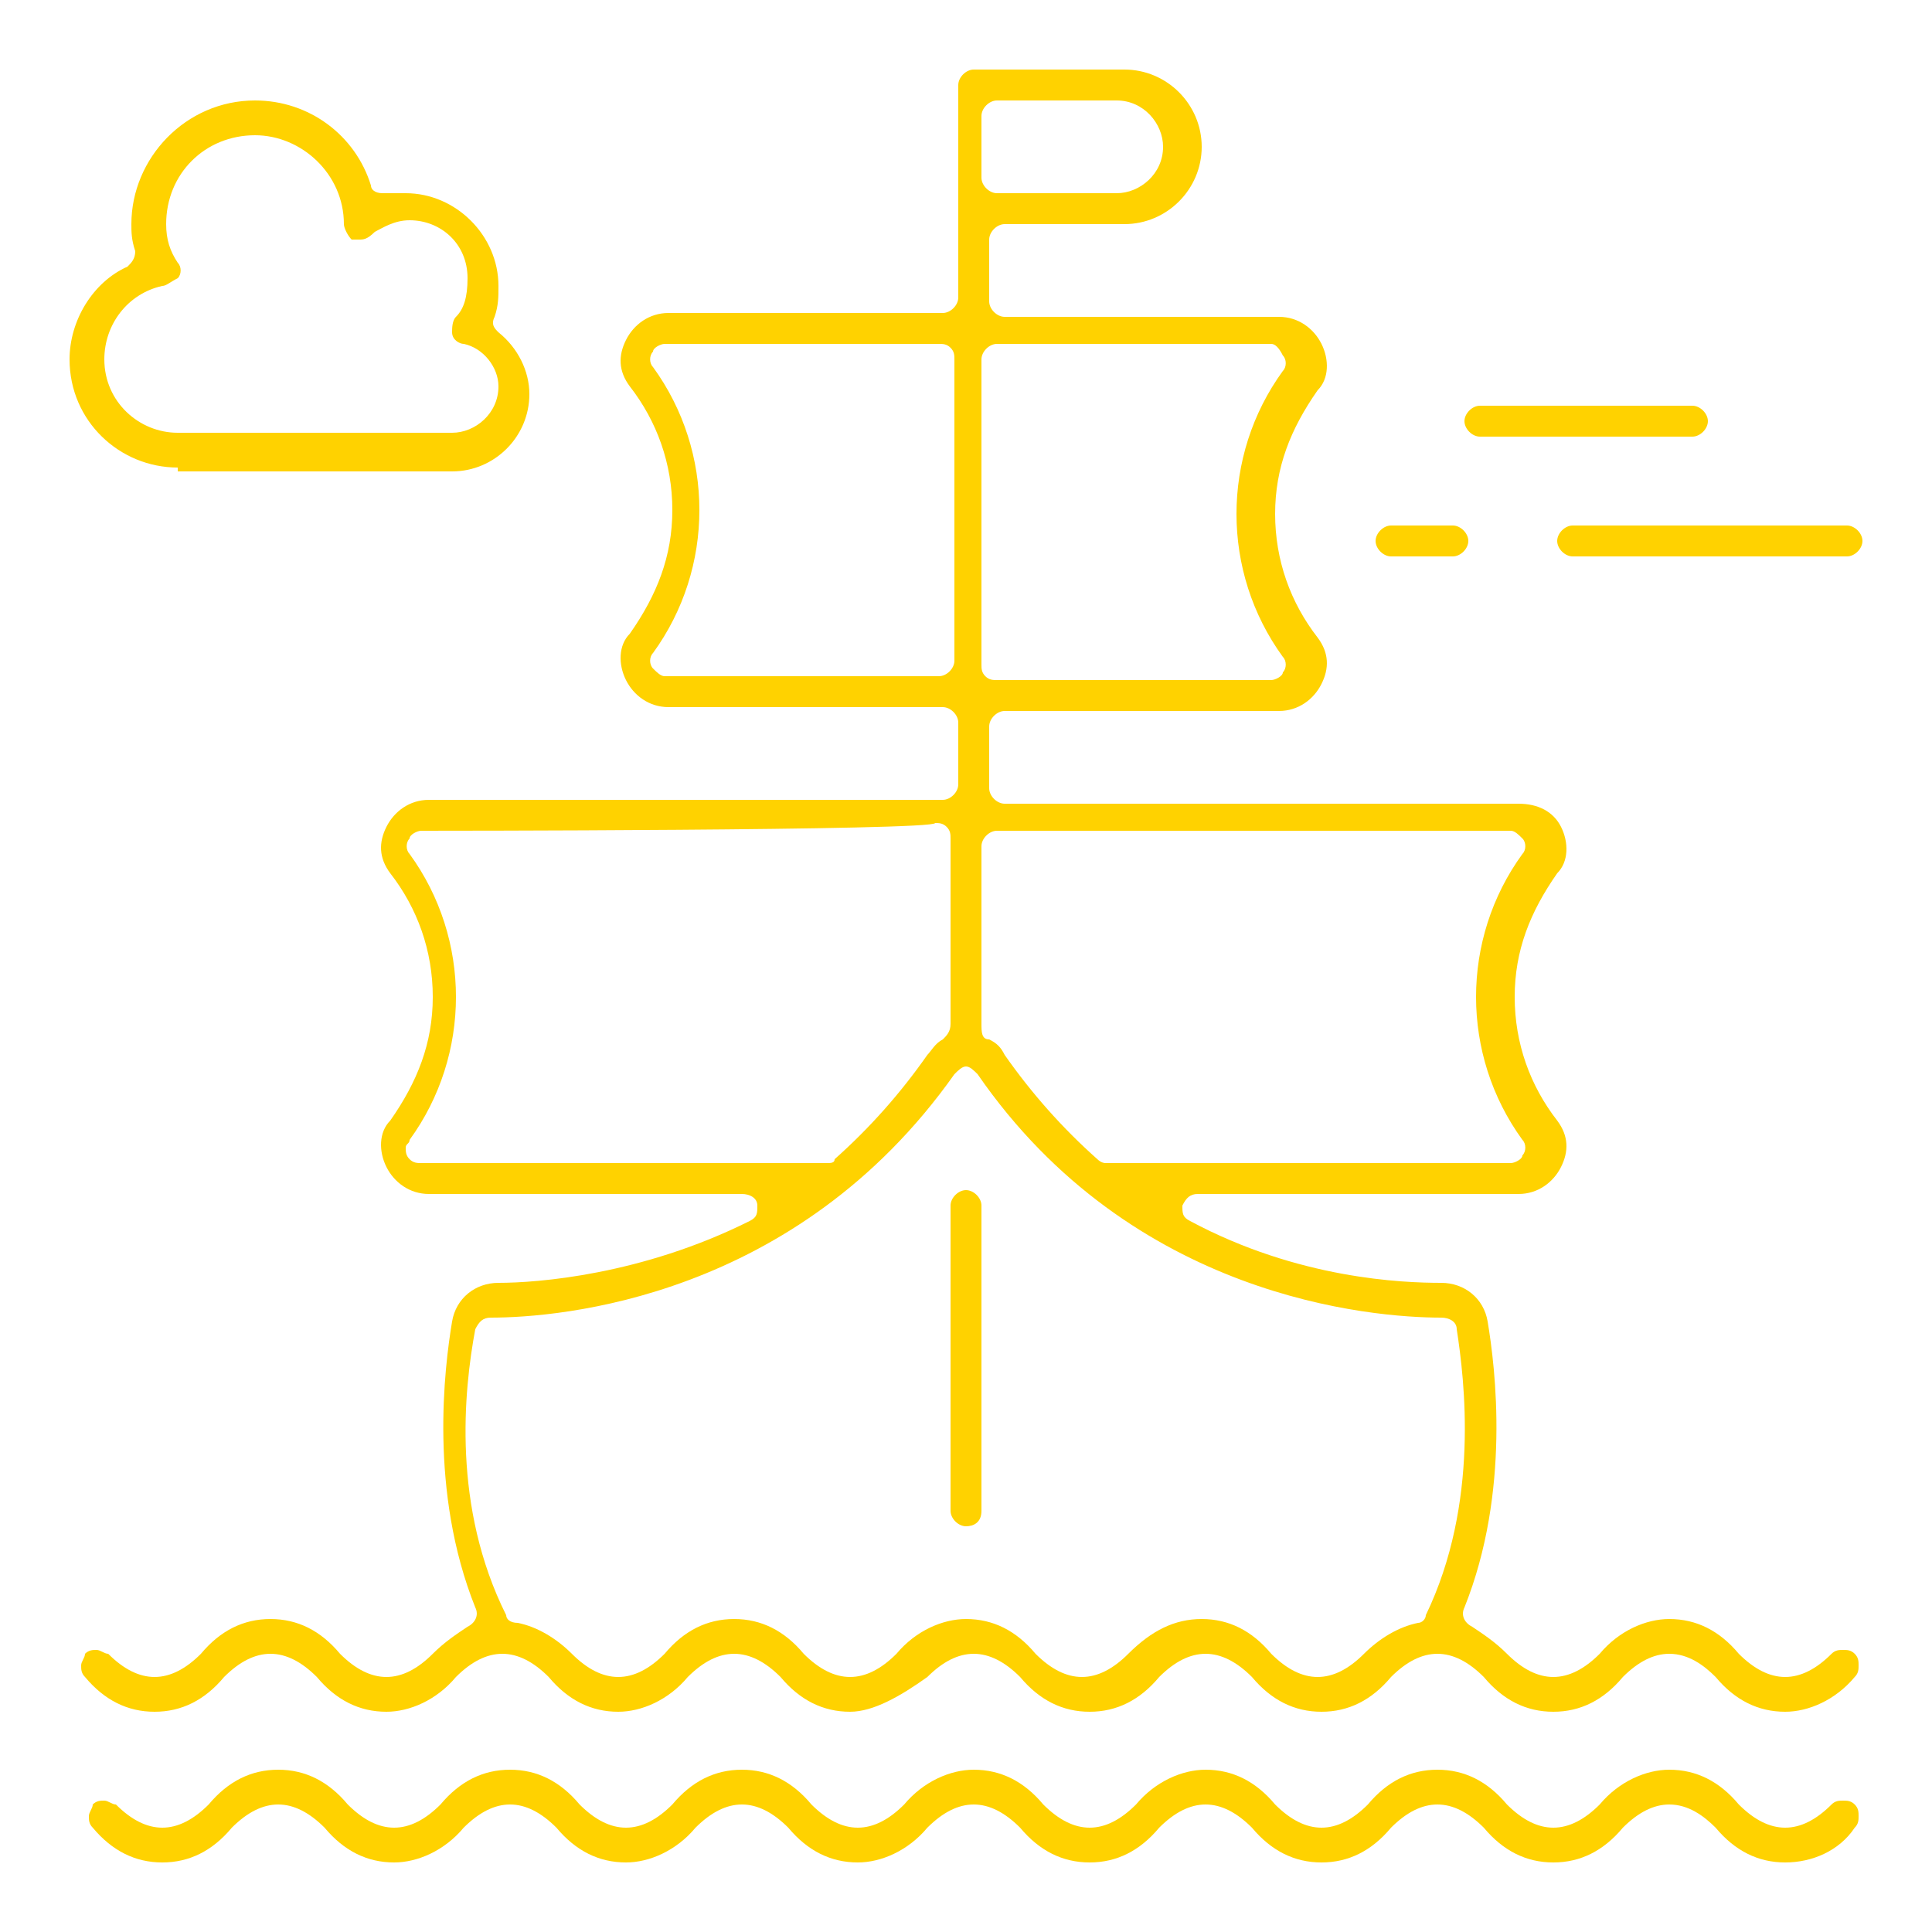 <?xml version="1.0" encoding="utf-8"?>
<!-- Generator: Adobe Illustrator 24.1.0, SVG Export Plug-In . SVG Version: 6.00 Build 0)  -->
<svg version="1.1" id="Layer_1" xmlns="http://www.w3.org/2000/svg" xmlns:xlink="http://www.w3.org/1999/xlink" x="0px" y="0px"
	 width="50px" height="50px" viewBox="0 0 50 50" style="enable-background:new 0 0 50 50;" xml:space="preserve">
<style type="text/css">
	.st0{display:none;}
	.st1{display:inline;}
	.st2{fill:#FFD200;}
</style>
<g class="st0">
	<g class="st1">
		<path class="st2" d="M9.8,44.3c-0.7,0-1.3-0.3-1.8-0.9c-0.4-0.4-0.8-0.6-1.2-0.6c-0.4,0-0.8,0.2-1.2,0.6c-0.5,0.6-1.1,0.9-1.8,0.9
			c0,0,0,0,0,0c-0.7,0-1.3-0.3-1.8-0.9c0,0,0,0,0,0c-0.1-0.2-0.1-0.4,0-0.6c0.1-0.1,0.2-0.1,0.3-0.1c0.1,0,0.2,0.1,0.3,0.1
			c0.4,0.4,0.8,0.6,1.2,0.6c0.4,0,0.8-0.2,1.2-0.6c0.5-0.6,1.2-0.9,1.8-0.9c0.7,0,1.3,0.3,1.8,0.9c0.4,0.4,0.8,0.6,1.2,0.6
			c0.4,0,0.8-0.2,1.2-0.6c0.5-0.6,1.2-0.9,1.8-0.9c0.7,0,1.3,0.3,1.8,0.9c0.1,0.2,0.1,0.4,0,0.6c-0.1,0.1-0.2,0.1-0.3,0.1
			c-0.1,0-0.2-0.1-0.3-0.1c-0.4-0.4-0.8-0.6-1.2-0.6c-0.4,0-0.8,0.2-1.2,0.6C11.1,43.9,10.5,44.3,9.8,44.3z"/>
		<path class="st2" d="M9.8,39.5c-0.7,0-1.3-0.3-1.8-0.9C7.6,38.2,7.2,38,6.8,38c-0.4,0-0.8,0.2-1.2,0.6c0,0,0,0,0,0
			c-0.5,0.6-1.1,0.9-1.8,0.9c-0.7,0-1.3-0.3-1.8-0.9c-0.1-0.2-0.1-0.4,0-0.6C2,38,2.1,37.9,2.2,37.9c0.1,0,0.2,0.1,0.3,0.1
			c0.4,0.4,0.8,0.6,1.2,0.6c0.4,0,0.8-0.2,1.2-0.6c0.5-0.6,1.2-0.9,1.8-0.9c0.7,0,1.3,0.3,1.8,0.9c0.4,0.4,0.8,0.6,1.2,0.6
			c0.4,0,0.8-0.2,1.2-0.6c0.1-0.1,0.2-0.1,0.3-0.1c0.1,0,0.2,0,0.3,0.1c0.2,0.1,0.2,0.4,0,0.6C11.1,39.2,10.5,39.5,9.8,39.5z"/>
		<path class="st2" d="M46.2,44.3c-0.7,0-1.3-0.3-1.8-0.9c-0.3-0.3-0.7-0.6-1.2-0.6c-0.4,0-0.8,0.2-1.2,0.6
			c-0.5,0.6-1.1,0.9-1.8,0.9c-0.7,0-1.3-0.3-1.8-0.9c-0.3-0.3-0.7-0.6-1.2-0.6c-0.4,0-0.8,0.2-1.2,0.6c-0.1,0.1-0.2,0.1-0.3,0.1
			c-0.1,0-0.2,0-0.3-0.1c-0.2-0.1-0.2-0.4,0-0.6c0.5-0.6,1.2-0.9,1.8-0.9c0.7,0,1.3,0.3,1.8,0.9c0.4,0.4,0.8,0.6,1.2,0.6
			c0.4,0,0.8-0.2,1.2-0.6c0.5-0.6,1.2-0.9,1.8-0.9c0.7,0,1.3,0.3,1.8,0.9c0.4,0.4,0.8,0.6,1.2,0.6c0.4,0,0.8-0.2,1.2-0.6
			c0.1-0.1,0.2-0.1,0.3-0.1c0.1,0,0.2,0,0.3,0.1c0.2,0.1,0.2,0.4,0,0.6C47.6,43.9,46.9,44.3,46.2,44.3z"/>
		<path class="st2" d="M46.2,39.5c-0.7,0-1.3-0.3-1.8-0.9c-0.3-0.3-0.7-0.6-1.2-0.6c-0.4,0-0.8,0.2-1.2,0.6c0,0,0,0,0,0
			c-0.5,0.6-1.1,0.9-1.8,0.9c0,0,0,0,0,0c-0.7,0-1.3-0.3-1.8-0.9c-0.1-0.2-0.1-0.4,0-0.6c0.1-0.1,0.2-0.1,0.3-0.1
			c0.1,0,0.2,0.1,0.3,0.1c0.4,0.4,0.8,0.6,1.2,0.6c0.4,0,0.8-0.2,1.2-0.6c0.5-0.6,1.2-0.9,1.8-0.9c0.7,0,1.3,0.3,1.8,0.9
			c0.4,0.4,0.8,0.6,1.2,0.6c0.4,0,0.8-0.2,1.2-0.6c0.1-0.1,0.2-0.1,0.3-0.1c0.1,0,0.2,0,0.3,0.1c0.2,0.1,0.2,0.4,0,0.6
			C47.6,39.2,46.9,39.5,46.2,39.5z"/>
		<path class="st2" d="M12.9,8.1c-0.7,0-1.3-0.3-1.8-0.9c-0.4-0.4-0.8-0.6-1.2-0.6C9.4,6.6,9,6.8,8.6,7.2C8.1,7.8,7.5,8.1,6.8,8.1
			C6.1,8.1,5.5,7.8,5,7.2C4.6,6.8,4.2,6.6,3.8,6.6c-0.4,0-0.8,0.2-1.2,0.6c0,0,0,0,0,0C2.5,7.3,2.4,7.4,2.2,7.4C2.1,7.4,2,7.3,2,7.3
			c-0.2-0.1-0.2-0.4,0-0.6c0.5-0.6,1.1-0.9,1.8-0.9c0.7,0,1.3,0.3,1.8,0.9C5.8,7,6.2,7.3,6.8,7.3c0.4,0,0.8-0.2,1.2-0.6
			c0.5-0.6,1.1-0.9,1.8-0.9c0.7,0,1.3,0.3,1.8,0.9c0.3,0.3,0.7,0.6,1.2,0.6c0.4,0,0.8-0.2,1.2-0.6c0.1-0.1,0.2-0.1,0.3-0.1
			c0.1,0,0.2,0,0.3,0.1c0.2,0.1,0.2,0.4,0,0.6C14.2,7.8,13.5,8.1,12.9,8.1z"/>
		<path class="st2" d="M6.8,12.9c-0.7,0-1.3-0.3-1.8-0.9c-0.4-0.4-0.8-0.6-1.2-0.6c-0.4,0-0.8,0.2-1.2,0.6c-0.1,0.1-0.2,0.1-0.3,0.1
			C2.1,12.1,2,12,2,12c0,0,0,0,0,0c-0.2-0.2-0.2-0.4,0-0.6c0.5-0.6,1.1-0.9,1.8-0.9c0.7,0,1.3,0.3,1.8,0.9C5.8,11.7,6.2,12,6.8,12
			c0.4,0,0.8-0.2,1.2-0.6c0.5-0.6,1.1-0.9,1.8-0.9c0.7,0,1.3,0.3,1.8,0.9c0.1,0.2,0.1,0.4,0,0.6c-0.1,0.1-0.2,0.1-0.3,0.1
			c-0.1,0-0.2-0.1-0.3-0.1c-0.4-0.4-0.8-0.6-1.2-0.6c-0.4,0-0.8,0.2-1.2,0.6C8.1,12.5,7.5,12.9,6.8,12.9z"/>
		<path class="st2" d="M43.2,8.1c-0.7,0-1.3-0.3-1.8-0.9c-0.4-0.4-0.8-0.6-1.2-0.6c-0.4,0-0.8,0.2-1.2,0.6c-0.5,0.6-1.2,0.9-1.8,0.9
			c-0.7,0-1.3-0.3-1.8-0.9c-0.1-0.2-0.1-0.4,0-0.6c0.1-0.1,0.2-0.1,0.3-0.1c0.1,0,0.2,0.1,0.3,0.1c0.4,0.4,0.8,0.6,1.2,0.6
			c0.4,0,0.8-0.2,1.2-0.6c0.5-0.6,1.1-0.9,1.8-0.9c0.7,0,1.3,0.3,1.8,0.9c0.4,0.4,0.8,0.6,1.2,0.6c0.4,0,0.8-0.2,1.2-0.6
			c0.5-0.6,1.1-0.9,1.8-0.9c0.7,0,1.3,0.3,1.8,0.9c0,0,0,0,0,0c0.1,0.2,0.1,0.4,0,0.6c-0.1,0.1-0.2,0.1-0.3,0.1l0,0
			c-0.1,0-0.2-0.1-0.3-0.1c-0.4-0.4-0.8-0.6-1.2-0.6c-0.4,0-0.8,0.2-1.2,0.6C44.5,7.8,43.9,8.1,43.2,8.1z"/>
		<path class="st2" d="M43.2,12.9c-0.7,0-1.3-0.3-1.8-0.9c-0.4-0.4-0.8-0.6-1.2-0.6c-0.4,0-0.8,0.2-1.2,0.6
			c-0.1,0.1-0.2,0.1-0.3,0.1c-0.1,0-0.2,0-0.3-0.1c-0.2-0.1-0.2-0.4,0-0.6c0.5-0.6,1.1-0.9,1.8-0.9c0.7,0,1.3,0.3,1.8,0.9
			c0.4,0.4,0.8,0.6,1.2,0.6c0.4,0,0.8-0.2,1.2-0.6c0,0,0,0,0,0c0.5-0.6,1.1-0.9,1.8-0.9c0.7,0,1.3,0.3,1.8,0.9
			c0.1,0.2,0.1,0.4,0,0.6c-0.1,0.1-0.2,0.1-0.3,0.1c-0.1,0-0.2-0.1-0.3-0.1c-0.4-0.4-0.8-0.6-1.2-0.6c-0.4,0-0.8,0.2-1.2,0.6
			C44.5,12.5,43.9,12.9,43.2,12.9z"/>
		<path class="st2" d="M25,8.1c-0.2,0-0.4-0.2-0.4-0.4V6.2c0-0.2,0.2-0.4,0.4-0.4c0.2,0,0.4,0.2,0.4,0.4v1.6C25.4,8,25.2,8.1,25,8.1
			z"/>
		<path class="st2" d="M25,16c-0.2,0-0.4-0.2-0.4-0.4v-4.7c0-0.2,0.2-0.4,0.4-0.4c0.2,0,0.4,0.2,0.4,0.4v4.7
			C25.4,15.8,25.2,16,25,16z"/>
		<path class="st2" d="M25,48.2c-2.2,0-4.7-2-6.8-5.5c-2.1-3.5-3.7-8.3-4.3-13.1c0-0.2-0.2-0.3-0.4-0.3h-2.4c-0.1,0-0.1,0-0.2,0.1
			l-1.8,1.2c-0.3,0.2-0.7,0.3-1.1,0.3H3.8c-1.1,0-2-0.9-2-2v-3.1c0-1.1,0.9-2,2-2H8c0.4,0,0.8,0.1,1.1,0.3l1.8,1.2
			c0.1,0,0.1,0.1,0.2,0.1h2.1c0.2,0,0.4-0.2,0.4-0.4c0-6,1.4-11.9,3.8-16.5c2.2-4.2,5.1-6.7,7.6-6.7c2.5,0,5.3,2.5,7.6,6.7
			C35,13.1,36.4,19,36.4,25c0,0.2,0.2,0.4,0.4,0.4h2.1c0.1,0,0.1,0,0.2-0.1l1.8-1.2c0.3-0.2,0.7-0.3,1.1-0.3h4.2c1.1,0,2,0.9,2,2
			v3.1c0,1.1-0.9,2-2,2H42c-0.4,0-0.8-0.1-1.1-0.3l-1.8-1.2c-0.1,0-0.1-0.1-0.2-0.1h-2.4c-0.2,0-0.3,0.1-0.4,0.3
			c-0.6,4.8-2.2,9.5-4.3,13.1C29.7,46.2,27.2,48.2,25,48.2z M15.1,29.3c-0.1,0-0.2,0-0.3,0.1c-0.1,0.1-0.1,0.2-0.1,0.3
			c0.6,4.6,2.1,9,4.1,12.5c2,3.3,4.2,5.1,6.2,5.1c2,0,4.2-1.9,6.2-5.1c2.1-3.4,3.5-7.8,4.1-12.5c0-0.1,0-0.2-0.1-0.3
			c-0.1-0.1-0.2-0.1-0.3-0.1h-2.2c-0.2,0-0.3,0.1-0.4,0.3c-0.6,4.4-3.7,7.5-7.4,7.5c-3.7,0-6.8-3.2-7.4-7.5c0-0.2-0.2-0.3-0.4-0.3
			H15.1z M18.9,29.3c-0.1,0-0.2,0-0.3,0.1c-0.1,0.1-0.1,0.2-0.1,0.3c0.6,3.8,3.4,6.6,6.5,6.6c3.1,0,5.9-2.8,6.5-6.6
			c0-0.1,0-0.2-0.1-0.3c-0.1-0.1-0.2-0.1-0.3-0.1H18.9z M42,24.6c-0.2,0-0.4,0.1-0.6,0.2l-1.6,1.1c-0.1,0.1-0.2,0.2-0.2,0.3v2.3
			c0,0.1,0.1,0.2,0.2,0.3l1.6,1.1c0.2,0.1,0.4,0.2,0.6,0.2h4.2c0.6,0,1.2-0.5,1.2-1.2v-3.1c0-0.6-0.5-1.2-1.2-1.2H42z M3.8,24.6
			c-0.6,0-1.2,0.5-1.2,1.2v3.1c0,0.6,0.5,1.2,1.2,1.2H8c0.2,0,0.4-0.1,0.6-0.2c0,0,0,0,0,0l1.6-1.1c0.1-0.1,0.2-0.2,0.2-0.3v-2.3
			c0-0.1-0.1-0.2-0.2-0.3l-1.6-1.1c-0.2-0.1-0.4-0.2-0.6-0.2H3.8z M11.7,26.2c-0.2,0-0.4,0.2-0.4,0.4v1.6c0,0.2,0.2,0.4,0.4,0.4
			h26.7c0.2,0,0.4-0.2,0.4-0.4v-1.6c0-0.2-0.2-0.4-0.4-0.4H11.7z M25,19.1c3.2,0,6,2.4,7,6c0,0.2,0.2,0.3,0.4,0.3h2.8
			c0.2,0,0.4-0.2,0.4-0.4c0-5.7-1.3-11.4-3.6-15.9c-2.1-4-4.7-6.5-6.9-6.5s-4.8,2.5-6.9,6.5c-2.3,4.5-3.6,10.1-3.6,15.9
			c0,0.2,0.2,0.4,0.4,0.4h2.8c0.2,0,0.3-0.1,0.4-0.3C19,21.5,21.8,19.1,25,19.1z M25,19.9c-2.6,0-5,1.9-6.1,5c0,0.1,0,0.2,0,0.3
			c0.1,0.1,0.2,0.2,0.3,0.2h11.5c0.1,0,0.2-0.1,0.3-0.2c0.1-0.1,0.1-0.2,0-0.3C30,21.9,27.6,19.9,25,19.9z"/>
	</g>
</g>
<g class="st0">
	<g class="st1">
		<path class="st2" d="M27,48.2c-2.8,0-5.1-2.3-5.1-5.1v-2.4c0-0.2-0.2-0.4-0.4-0.4h-3.1c-0.2,0-0.4,0.2-0.4,0.4v2.4
			c0,2.8-2.3,5.1-5.1,5.1H8.1c-2.8,0-5.1-2.3-5.1-5.1V18.7c0,0,0,0,0,0c0-2.5,1.9-4.7,4.4-5c0.2,0,0.3-0.2,0.3-0.4v-1.6
			c0-0.2-0.2-0.4-0.4-0.4c-1.1,0-2-0.9-2-2V6.2c0-1.1,0.9-2,2-2h0.1c0.2,0,0.3-0.1,0.4-0.3c0.3-1.2,1.4-2.1,2.7-2.1s2.4,0.9,2.7,2.1
			c0,0.2,0.2,0.3,0.4,0.3h0.1c0.8,0,1.6,0.5,1.9,1.3c0.1,0.1,0.2,0.2,0.3,0.2H24c0.2,0,0.3-0.1,0.3-0.2c0.3-0.8,1-1.3,1.9-1.3h0.1
			c0.2,0,0.3-0.1,0.4-0.3c0.3-1.2,1.4-2.1,2.7-2.1c1.3,0,2.4,0.9,2.7,2.1c0,0.2,0.2,0.3,0.4,0.3h0.1c0.8,0,1.6,0.5,1.9,1.3
			c0.1,0.1,0.2,0.2,0.3,0.2H38c2.8,0,5.1,2.3,5.1,5.1v15.4c0,0.2,0.1,0.3,0.2,0.3c2.2,0.9,3.7,3,3.7,5.5c0,3.3-2.7,5.9-5.9,5.9
			c-1.3,0-2.6-0.5-3.7-1.3c-0.1-0.1-0.1-0.1-0.2-0.1c-0.1,0-0.1,0-0.2,0c-0.1,0.1-0.2,0.2-0.2,0.3v6.1c0,2.8-2.3,5.1-5.1,5.1H27z
			 M27,14.4c-2.4,0-4.3,1.9-4.3,4.3v24.3c0,2.4,1.9,4.3,4.3,4.3h4.7c2.4,0,4.3-1.9,4.3-4.3v-8c0-0.1,0-0.1,0-0.2
			c-0.5-0.9-0.7-1.9-0.7-2.8c0-1,0.3-2,0.7-2.8c0-0.1,0-0.1,0-0.2V18.7c0-2.4-1.9-4.3-4.3-4.3H27z M8.1,14.4c-2.4,0-4.3,1.9-4.3,4.3
			v24.3c0,2.4,1.9,4.3,4.3,4.3h4.7c2.4,0,4.3-1.9,4.3-4.3V18.7c0-2.4-1.9-4.3-4.3-4.3H8.1z M18.3,37.2c-0.2,0-0.4,0.2-0.4,0.4v1.6
			c0,0.2,0.2,0.4,0.4,0.4h3.1c0.2,0,0.4-0.2,0.4-0.4v-1.6c0-0.2-0.2-0.4-0.4-0.4H18.3z M38.7,27.6c-0.1,0-0.1,0-0.2,0
			c-0.8,0.4-1.4,1-1.8,1.8c-0.5,0.8-0.7,1.7-0.7,2.6c0,0.9,0.3,1.8,0.7,2.6c0.9,1.5,2.6,2.5,4.4,2.5c2.8,0,5.1-2.3,5.1-5.1
			c0-1.8-0.9-3.5-2.5-4.4c-0.1,0-0.1,0-0.2,0c-0.1,0-0.1,0-0.2,0c-0.1,0.1-0.2,0.2-0.2,0.3v2c0,0.1,0,0.2,0.1,0.2
			c0.5,0.5,0.7,1.1,0.7,1.8c0,1.5-1.2,2.8-2.8,2.8c-1.5,0-2.8-1.2-2.8-2.8c0-0.7,0.2-1.3,0.7-1.8c0.1-0.1,0.1-0.2,0.1-0.2v-2
			c0-0.1-0.1-0.3-0.2-0.3C38.9,27.6,38.8,27.6,38.7,27.6z M18.3,23.8c-0.2,0-0.4,0.2-0.4,0.4V36c0,0.2,0.2,0.4,0.4,0.4h3.1
			c0.2,0,0.4-0.2,0.4-0.4V24.2c0-0.2-0.2-0.4-0.4-0.4H18.3z M41.1,30.1c-1.1,0-1.9,0.9-1.9,1.9c0,1.1,0.9,1.9,1.9,1.9
			c1.1,0,1.9-0.9,1.9-1.9C43,31,42.2,30.1,41.1,30.1z M34,6.6c-0.6,0-1.2,0.5-1.2,1.2c0,0.6,0.5,1.2,1.2,1.2H38c1.1,0,2,0.9,2,2V29
			c0,0.1,0.1,0.2,0.1,0.3c0.1,0.1,0.1,0.1,0.2,0.1c0,0,0.1,0,0.1,0c0.3-0.1,0.5-0.1,0.7-0.1c0.2,0,0.4,0,0.7,0.1c0,0,0.1,0,0.1,0
			c0.1,0,0.2,0,0.2-0.1c0.1-0.1,0.1-0.2,0.1-0.3V10.9c0-2.4-1.9-4.3-4.3-4.3H34z M34.7,9.7c-0.2,0-0.3,0.1-0.3,0.2
			c-0.3,0.8-1,1.3-1.9,1.3c-0.2,0-0.4,0.2-0.4,0.4v1.6c0,0.2,0.1,0.3,0.3,0.4c2.5,0.4,4.4,2.5,4.4,5.1v8.4c0,0.1,0.1,0.3,0.2,0.3
			c0.1,0,0.1,0,0.2,0c0.1,0,0.2,0,0.2-0.1c0.5-0.4,1-0.7,1.5-0.9c0.1-0.1,0.2-0.2,0.2-0.3V10.9c0-0.6-0.5-1.2-1.2-1.2H34.7z
			 M18.3,20.7c-0.2,0-0.4,0.2-0.4,0.4v1.6c0,0.2,0.2,0.4,0.4,0.4h3.1c0.2,0,0.4-0.2,0.4-0.4v-1.6c0-0.2-0.2-0.4-0.4-0.4H18.3z
			 M15.8,9.7c-0.2,0-0.3,0.1-0.3,0.2c-0.3,0.8-1,1.3-1.9,1.3c-0.2,0-0.4,0.2-0.4,0.4v1.6c0,0.2,0.1,0.3,0.3,0.4
			c2.5,0.4,4.4,2.5,4.4,5.1v0.8c0,0.2,0.2,0.4,0.4,0.4h3.1c0.2,0,0.4-0.2,0.4-0.4v-0.8c0-2.5,1.9-4.7,4.4-5.1c0.2,0,0.3-0.2,0.3-0.4
			v-1.6c0-0.2-0.2-0.4-0.4-0.4c-0.8,0-1.6-0.5-1.9-1.3c-0.1-0.1-0.2-0.2-0.3-0.2H15.8z M27.7,11.3c-0.2,0-0.4,0.2-0.4,0.4v1.6
			c0,0.2,0.2,0.4,0.4,0.4h3.1c0.2,0,0.4-0.2,0.4-0.4v-1.6c0-0.2-0.2-0.4-0.4-0.4H27.7z M8.9,11.3c-0.2,0-0.4,0.2-0.4,0.4v1.6
			c0,0.2,0.2,0.4,0.4,0.4H12c0.2,0,0.4-0.2,0.4-0.4v-1.6c0-0.2-0.2-0.4-0.4-0.4H8.9z M26.2,5C25.5,5,25,5.5,25,6.2v3.1
			c0,0.6,0.5,1.2,1.2,1.2h6.3c0.3,0,0.6-0.1,0.8-0.3c0.1-0.1,0.1-0.2,0.1-0.3c0-0.1-0.1-0.2-0.2-0.3c-0.7-0.3-1.1-1-1.1-1.8
			c0-0.8,0.4-1.5,1.1-1.8c0.1-0.1,0.2-0.2,0.2-0.3c0-0.1,0-0.2-0.1-0.3C33.1,5.1,32.8,5,32.5,5H26.2z M7.3,5C6.7,5,6.2,5.5,6.2,6.2
			v3.1c0,0.6,0.5,1.2,1.2,1.2h6.3c0.6,0,1.2-0.5,1.2-1.2V6.2c0-0.6-0.5-1.2-1.2-1.2H7.3z M16,6.6c-0.2,0-0.4,0.2-0.4,0.4v1.6
			c0,0.2,0.2,0.4,0.4,0.4h7.9c0.2,0,0.4-0.2,0.4-0.4V6.9c0-0.2-0.2-0.4-0.4-0.4H16z M29.3,2.7c-0.7,0-1.3,0.4-1.7,1
			c-0.1,0.1-0.1,0.3,0,0.4c0.1,0.1,0.2,0.2,0.3,0.2h2.7c0.1,0,0.3-0.1,0.3-0.2c0.1-0.1,0.1-0.3,0-0.4C30.6,3,30,2.7,29.3,2.7z
			 M10.5,2.7c-0.7,0-1.3,0.4-1.7,1C8.7,3.7,8.7,3.9,8.8,4C8.9,4.1,9,4.2,9.1,4.2h2.7c0.1,0,0.3-0.1,0.3-0.2c0.1-0.1,0.1-0.3,0-0.4
			C11.8,3,11.2,2.7,10.5,2.7z"/>
		<path class="st2" d="M6.6,19.9c-0.2,0-0.4-0.2-0.4-0.4v-1.6c0-0.2,0.2-0.4,0.4-0.4c0.2,0,0.4,0.2,0.4,0.4v1.6
			C7,19.7,6.8,19.9,6.6,19.9z"/>
		<path class="st2" d="M6.6,37.2c-0.2,0-0.4-0.2-0.4-0.4V22.6c0-0.2,0.2-0.4,0.4-0.4c0.2,0,0.4,0.2,0.4,0.4v14.1
			C7,37,6.8,37.2,6.6,37.2z"/>
		<path class="st2" d="M25.4,19.9c-0.2,0-0.4-0.2-0.4-0.4v-1.6c0-0.2,0.2-0.4,0.4-0.4c0.2,0,0.4,0.2,0.4,0.4v1.6
			C25.8,19.7,25.6,19.9,25.4,19.9z"/>
		<path class="st2" d="M25.4,37.2c-0.2,0-0.4-0.2-0.4-0.4V22.6c0-0.2,0.2-0.4,0.4-0.4c0.2,0,0.4,0.2,0.4,0.4v14.1
			C25.8,37,25.6,37.2,25.4,37.2z"/>
	</g>
</g>
<g>
	<g>
		<path class="st2" d="M46.2,48.2c-0.7,0-1.3-0.3-1.8-0.9c0,0,0,0,0,0c-0.3-0.3-0.7-0.6-1.2-0.6c-0.4,0-0.8,0.2-1.2,0.6
			c-0.5,0.6-1.1,0.9-1.8,0.9c-0.7,0-1.3-0.3-1.8-0.9c-0.4-0.4-0.8-0.6-1.2-0.6c-0.4,0-0.8,0.2-1.2,0.6c-0.5,0.6-1.1,0.9-1.8,0.9
			c-0.7,0-1.3-0.3-1.8-0.9c-0.4-0.4-0.8-0.6-1.2-0.6c-0.4,0-0.8,0.2-1.2,0.6c-0.5,0.6-1.1,0.9-1.8,0.9c-0.7,0-1.3-0.3-1.8-0.9
			c-0.4-0.4-0.8-0.6-1.2-0.6c-0.4,0-0.8,0.2-1.2,0.6c-0.5,0.6-1.2,0.9-1.8,0.9c-0.7,0-1.3-0.3-1.8-0.9c-0.4-0.4-0.8-0.6-1.2-0.6
			c-0.4,0-0.8,0.2-1.2,0.6c-0.5,0.6-1.2,0.9-1.8,0.9c-0.7,0-1.3-0.3-1.8-0.9c-0.4-0.4-0.8-0.6-1.2-0.6c-0.4,0-0.8,0.2-1.2,0.6
			c-0.5,0.6-1.2,0.9-1.8,0.9c-0.7,0-1.3-0.3-1.8-0.9c-0.4-0.4-0.8-0.6-1.2-0.6c-0.4,0-0.8,0.2-1.2,0.6c-0.5,0.6-1.1,0.9-1.8,0.9
			c-0.7,0-1.3-0.3-1.8-0.9c-0.1-0.1-0.1-0.2-0.1-0.3c0-0.1,0.1-0.2,0.1-0.3c0.1-0.1,0.2-0.1,0.3-0.1c0.1,0,0.2,0.1,0.3,0.1
			c0.4,0.4,0.8,0.6,1.2,0.6c0.4,0,0.8-0.2,1.2-0.6c0.5-0.6,1.1-0.9,1.8-0.9c0.7,0,1.3,0.3,1.8,0.9c0.4,0.4,0.8,0.6,1.2,0.6
			c0.4,0,0.8-0.2,1.2-0.6c0.5-0.6,1.1-0.9,1.8-0.9c0.7,0,1.3,0.3,1.8,0.9c0.4,0.4,0.8,0.6,1.2,0.6c0.4,0,0.8-0.2,1.2-0.6
			c0.5-0.6,1.1-0.9,1.8-0.9c0.7,0,1.3,0.3,1.8,0.9c0.4,0.4,0.8,0.6,1.2,0.6c0.4,0,0.8-0.2,1.2-0.6c0.5-0.6,1.2-0.9,1.8-0.9
			c0.7,0,1.3,0.3,1.8,0.9c0.4,0.4,0.8,0.6,1.2,0.6c0.4,0,0.8-0.2,1.2-0.6c0.5-0.6,1.2-0.9,1.8-0.9c0.7,0,1.3,0.3,1.8,0.9
			c0.4,0.4,0.8,0.6,1.2,0.6c0.4,0,0.8-0.2,1.2-0.6c0.5-0.6,1.1-0.9,1.8-0.9c0.7,0,1.3,0.3,1.8,0.9c0.4,0.4,0.8,0.6,1.2,0.6
			c0.4,0,0.8-0.2,1.2-0.6c0.5-0.6,1.2-0.9,1.8-0.9c0.7,0,1.3,0.3,1.8,0.9c0.4,0.4,0.8,0.6,1.2,0.6c0.4,0,0.8-0.2,1.2-0.6
			c0.1-0.1,0.2-0.1,0.3-0.1c0.1,0,0.2,0,0.3,0.1c0.1,0.1,0.1,0.2,0.1,0.3c0,0.1,0,0.2-0.1,0.3C47.6,47.9,46.9,48.2,46.2,48.2z"/>
		<path class="st2" d="M25,39.5c-0.2,0-0.4-0.2-0.4-0.4v-7.9c0-0.2,0.2-0.4,0.4-0.4c0.2,0,0.4,0.2,0.4,0.4v7.9
			C25.4,39.4,25.2,39.5,25,39.5z"/>
		<path class="st2" d="M22,44.3c-0.7,0-1.3-0.3-1.8-0.9c-0.4-0.4-0.8-0.6-1.2-0.6c-0.4,0-0.8,0.2-1.2,0.6c-0.5,0.6-1.2,0.9-1.8,0.9
			c-0.7,0-1.3-0.3-1.8-0.9c-0.4-0.4-0.8-0.6-1.2-0.6c-0.4,0-0.8,0.2-1.2,0.6c-0.5,0.6-1.2,0.9-1.8,0.9c-0.7,0-1.3-0.3-1.8-0.9
			c-0.4-0.4-0.8-0.6-1.2-0.6c-0.4,0-0.8,0.2-1.2,0.6c-0.5,0.6-1.1,0.9-1.8,0.9c-0.7,0-1.3-0.3-1.8-0.9c-0.1-0.1-0.1-0.2-0.1-0.3
			c0-0.1,0.1-0.2,0.1-0.3c0.1-0.1,0.2-0.1,0.3-0.1c0.1,0,0.2,0.1,0.3,0.1c0.4,0.4,0.8,0.6,1.2,0.6c0.4,0,0.8-0.2,1.2-0.6
			c0.5-0.6,1.1-0.9,1.8-0.9c0.7,0,1.3,0.3,1.8,0.9c0.4,0.4,0.8,0.6,1.2,0.6c0.4,0,0.8-0.2,1.2-0.6c0.3-0.3,0.6-0.5,0.9-0.7
			c0.2-0.1,0.3-0.3,0.2-0.5c-1.2-3-0.8-6.2-0.6-7.4c0.1-0.6,0.6-1,1.2-1c0,0,0,0,0,0c1,0,3.7-0.2,6.5-1.6c0.2-0.1,0.2-0.2,0.2-0.4
			c0-0.2-0.2-0.3-0.4-0.3h-8.1c-0.5,0-0.9-0.3-1.1-0.7c-0.2-0.4-0.2-0.9,0.1-1.2c0.7-1,1.1-2,1.1-3.2c0-1.2-0.4-2.3-1.1-3.2
			c-0.3-0.4-0.3-0.8-0.1-1.2c0.2-0.4,0.6-0.7,1.1-0.7h13.3c0.2,0,0.4-0.2,0.4-0.4v-1.6c0-0.2-0.2-0.4-0.4-0.4h-7.1
			c-0.5,0-0.9-0.3-1.1-0.7c-0.2-0.4-0.2-0.9,0.1-1.2c0.7-1,1.1-2,1.1-3.2c0-1.2-0.4-2.3-1.1-3.2c-0.3-0.4-0.3-0.8-0.1-1.2
			c0.2-0.4,0.6-0.7,1.1-0.7h7.1c0.2,0,0.4-0.2,0.4-0.4V2.2c0-0.2,0.2-0.4,0.4-0.4h3.9c1.1,0,2,0.9,2,2s-0.9,2-2,2h-3.1
			c-0.2,0-0.4,0.2-0.4,0.4v1.6c0,0.2,0.2,0.4,0.4,0.4h7.1c0.5,0,0.9,0.3,1.1,0.7c0.2,0.4,0.2,0.9-0.1,1.2c-0.7,1-1.1,2-1.1,3.2
			s0.4,2.3,1.1,3.2c0.3,0.4,0.3,0.8,0.1,1.2c-0.2,0.4-0.6,0.7-1.1,0.7h-7.1c-0.2,0-0.4,0.2-0.4,0.4v1.6c0,0.2,0.2,0.4,0.4,0.4h13.3
			c0.5,0,0.9,0.2,1.1,0.6c0,0,0,0,0,0c0.2,0.4,0.2,0.9-0.1,1.2c-0.7,1-1.1,2-1.1,3.2c0,1.2,0.4,2.3,1.1,3.2c0.3,0.4,0.3,0.8,0.1,1.2
			c-0.2,0.4-0.6,0.7-1.1,0.7H31c-0.2,0-0.3,0.1-0.4,0.3c0,0.2,0,0.3,0.2,0.4c2.8,1.5,5.5,1.6,6.5,1.6c0.6,0,1.1,0.4,1.2,1
			c0.2,1.2,0.6,4.4-0.6,7.4c-0.1,0.2,0,0.4,0.2,0.5c0.3,0.2,0.6,0.4,0.9,0.7c0.4,0.4,0.8,0.6,1.2,0.6c0.4,0,0.8-0.2,1.2-0.6
			c0.5-0.6,1.2-0.9,1.8-0.9c0.7,0,1.3,0.3,1.8,0.9c0.4,0.4,0.8,0.6,1.2,0.6c0.4,0,0.8-0.2,1.2-0.6c0.1-0.1,0.2-0.1,0.3-0.1
			c0.1,0,0.2,0,0.3,0.1c0.1,0.1,0.1,0.2,0.1,0.3c0,0.1,0,0.2-0.1,0.3c-0.5,0.6-1.2,0.9-1.8,0.9c-0.7,0-1.3-0.3-1.8-0.9
			c-0.3-0.3-0.7-0.6-1.2-0.6c-0.4,0-0.8,0.2-1.2,0.6c-0.5,0.6-1.1,0.9-1.8,0.9c-0.7,0-1.3-0.3-1.8-0.9c-0.4-0.4-0.8-0.6-1.2-0.6
			c-0.4,0-0.8,0.2-1.2,0.6c-0.5,0.6-1.1,0.9-1.8,0.9c-0.7,0-1.3-0.3-1.8-0.9c-0.4-0.4-0.8-0.6-1.2-0.6c-0.4,0-0.8,0.2-1.2,0.6
			c-0.5,0.6-1.1,0.9-1.8,0.9c-0.7,0-1.3-0.3-1.8-0.9c-0.4-0.4-0.8-0.6-1.2-0.6c-0.4,0-0.8,0.2-1.2,0.6C23.3,43.9,22.6,44.3,22,44.3z
			 M31.1,41.9c0.7,0,1.3,0.3,1.8,0.9c0.4,0.4,0.8,0.6,1.2,0.6c0.4,0,0.8-0.2,1.2-0.6c0.4-0.4,0.9-0.7,1.4-0.8c0,0,0,0,0,0
			c0.1,0,0.2-0.1,0.2-0.2c1.4-2.9,1-6.1,0.8-7.4c0-0.2-0.2-0.3-0.4-0.3c-1.8,0-8-0.5-12-6.3c-0.1-0.1-0.2-0.2-0.3-0.2
			c-0.1,0-0.2,0.1-0.3,0.2c-4.1,5.8-10.2,6.3-12,6.3c-0.2,0-0.3,0.1-0.4,0.3c-0.3,1.6-0.6,4.6,0.8,7.4c0,0.1,0.1,0.2,0.3,0.2
			c0.5,0.1,1,0.4,1.4,0.8c0.4,0.4,0.8,0.6,1.2,0.6c0.4,0,0.8-0.2,1.2-0.6c0.5-0.6,1.1-0.9,1.8-0.9c0.7,0,1.3,0.3,1.8,0.9
			c0.4,0.4,0.8,0.6,1.2,0.6c0.4,0,0.8-0.2,1.2-0.6c0.5-0.6,1.2-0.9,1.8-0.9c0.7,0,1.3,0.3,1.8,0.9c0.4,0.4,0.8,0.6,1.2,0.6
			c0.4,0,0.8-0.2,1.2-0.6C29.8,42.2,30.4,41.9,31.1,41.9z M10.9,21.5c-0.1,0-0.3,0.1-0.3,0.2c-0.1,0.1-0.1,0.3,0,0.4
			c0.8,1.1,1.2,2.4,1.2,3.7c0,1.3-0.4,2.6-1.2,3.7c0,0.1-0.1,0.1-0.1,0.2c0,0.1,0,0.2,0.1,0.3c0.1,0.1,0.2,0.1,0.3,0.1
			c0,0,10.5,0,10.5,0c0.1,0,0.2,0,0.2-0.1c0.9-0.8,1.7-1.7,2.4-2.7c0.1-0.1,0.2-0.3,0.4-0.4c0.1-0.1,0.2-0.2,0.2-0.4
			c0,0,0-0.1,0-0.1v-4.7c0-0.1,0-0.2-0.1-0.3c-0.1-0.1-0.2-0.1-0.3-0.1C24.2,21.5,10.9,21.5,10.9,21.5z M25.4,26.5
			C25.4,26.6,25.4,26.6,25.4,26.5c0,0.2,0,0.4,0.2,0.4c0.2,0.1,0.3,0.2,0.4,0.4c0.7,1,1.5,1.9,2.4,2.7c0.1,0.1,0.2,0.1,0.2,0.1h10.5
			c0.1,0,0.3-0.1,0.3-0.2c0.1-0.1,0.1-0.3,0-0.4c-0.8-1.1-1.2-2.4-1.2-3.7c0-1.3,0.4-2.6,1.2-3.7c0.1-0.1,0.1-0.3,0-0.4
			c-0.1-0.1-0.2-0.2-0.3-0.2c0,0-13.3,0-13.3,0c-0.2,0-0.4,0.2-0.4,0.4V26.5z M17.2,8.9c-0.1,0-0.3,0.1-0.3,0.2
			c-0.1,0.1-0.1,0.3,0,0.4c0.8,1.1,1.2,2.4,1.2,3.7c0,1.3-0.4,2.6-1.2,3.7c-0.1,0.1-0.1,0.3,0,0.4c0.1,0.1,0.2,0.2,0.3,0.2
			c0,0,7.1,0,7.1,0c0.2,0,0.4-0.2,0.4-0.4V9.3c0-0.1,0-0.2-0.1-0.3c-0.1-0.1-0.2-0.1-0.3-0.1C24.2,8.9,17.2,8.9,17.2,8.9z M25.8,8.9
			c-0.2,0-0.4,0.2-0.4,0.4v7.9c0,0.1,0,0.2,0.1,0.3c0.1,0.1,0.2,0.1,0.3,0.1c0,0,7.1,0,7.1,0c0.1,0,0.3-0.1,0.3-0.2
			c0.1-0.1,0.1-0.3,0-0.4c-0.8-1.1-1.2-2.4-1.2-3.7c0-1.3,0.4-2.6,1.2-3.7c0.1-0.1,0.1-0.3,0-0.4C33.1,9,33,8.9,32.9,8.9
			C32.9,8.9,25.8,8.9,25.8,8.9z M25.8,2.6c-0.2,0-0.4,0.2-0.4,0.4v1.6c0,0.2,0.2,0.4,0.4,0.4h3.1c0.6,0,1.2-0.5,1.2-1.2
			c0-0.6-0.5-1.2-1.2-1.2H25.8z"/>
		<path class="st2" d="M4.6,12.1c-1.5,0-2.8-1.2-2.8-2.8c0-1,0.6-2,1.5-2.4c0.1-0.1,0.2-0.2,0.2-0.4C3.4,6.2,3.4,6,3.4,5.8
			c0-1.7,1.4-3.2,3.2-3.2c1.4,0,2.6,0.9,3,2.2C9.6,4.9,9.7,5,9.9,5c0,0,0.1,0,0.1,0C10.1,5,10.3,5,10.5,5c1.3,0,2.4,1.1,2.4,2.4
			c0,0.3,0,0.5-0.1,0.8c-0.1,0.2,0,0.3,0.1,0.4c0.5,0.4,0.8,1,0.8,1.6c0,1.1-0.9,2-2,2H4.6z M4.2,7.4c-0.9,0.2-1.5,1-1.5,1.9
			c0,1.1,0.9,1.9,1.9,1.9h7.1c0.6,0,1.2-0.5,1.2-1.2c0-0.5-0.4-1-0.9-1.1c-0.1,0-0.3-0.1-0.3-0.3c0-0.1,0-0.3,0.1-0.4
			c0.2-0.2,0.3-0.5,0.3-1c0-0.9-0.7-1.5-1.5-1.5c-0.4,0-0.7,0.2-0.9,0.3C9.5,6.2,9.4,6.2,9.3,6.2c-0.1,0-0.1,0-0.2,0
			C9,6.1,8.9,5.9,8.9,5.8v0c0-1.3-1.1-2.3-2.3-2.3c-1.3,0-2.3,1-2.3,2.3c0,0.4,0.1,0.7,0.3,1c0.1,0.1,0.1,0.3,0,0.4
			C4.4,7.3,4.3,7.4,4.2,7.4C4.2,7.4,4.2,7.4,4.2,7.4z"/>
		<path class="st2" d="M38.3,11.3c-0.2,0-0.4-0.2-0.4-0.4c0-0.2,0.2-0.4,0.4-0.4h5.5c0.2,0,0.4,0.2,0.4,0.4c0,0.2-0.2,0.4-0.4,0.4
			H38.3z"/>
		<path class="st2" d="M40.7,14.4c-0.2,0-0.4-0.2-0.4-0.4c0-0.2,0.2-0.4,0.4-0.4h7.1c0.2,0,0.4,0.2,0.4,0.4c0,0.2-0.2,0.4-0.4,0.4
			H40.7z"/>
		<path class="st2" d="M36,14.4c-0.2,0-0.4-0.2-0.4-0.4c0-0.2,0.2-0.4,0.4-0.4h1.6c0.2,0,0.4,0.2,0.4,0.4c0,0.2-0.2,0.4-0.4,0.4H36z
			"/>
	</g>
</g>
<g class="st0">
	<g class="st1">
		<path class="st2" d="M25,48.2C12.2,48.2,1.8,37.8,1.8,25S12.2,1.8,25,1.8S48.2,12.2,48.2,25S37.8,48.2,25,48.2z M25,2.7
			C12.7,2.7,2.7,12.7,2.7,25c0,12.3,10,22.3,22.3,22.3c12.3,0,22.3-10,22.3-22.3C47.3,12.7,37.3,2.7,25,2.7z"/>
		<path class="st2" d="M25,40.3c-8.5,0-15.3-6.9-15.3-15.3S16.5,9.7,25,9.7S40.3,16.5,40.3,25S33.5,40.3,25,40.3z M11.7,29.4
			c-0.1,0-0.2,0-0.2,0.1c-0.1,0.1-0.1,0.3-0.1,0.4c2.1,5.7,7.6,9.6,13.6,9.6c6.1,0,11.5-3.8,13.6-9.6c0.1-0.1,0-0.3-0.1-0.4
			c-0.1-0.1-0.2-0.1-0.2-0.1c-0.1,0-0.1,0-0.2,0c-0.8,0.4-1.7,0.6-2.7,0.6c-2.1,0-3.9-1-4.9-2.6c-0.1-0.1-0.2-0.2-0.3-0.2
			c0,0,0,0,0,0c-0.1,0-0.2,0.1-0.3,0.2c-0.9,1.6-2.8,2.6-4.9,2.6c-2.1,0-3.9-1-4.9-2.6c-0.1-0.1-0.2-0.2-0.3-0.2c0,0,0,0,0,0
			c-0.1,0-0.2,0.1-0.3,0.2c-0.9,1.6-2.8,2.6-4.9,2.6c-0.9,0-1.8-0.2-2.7-0.6C11.8,29.4,11.8,29.4,11.7,29.4z M30.2,26.5
			c0.4,0,0.8,0.2,1,0.6c0.8,1.4,2.5,2.2,4.2,2.2c1.4,0,2.8-0.6,3.7-1.5c0-0.1,0.1-0.1,0.1-0.2c0.2-0.9,0.2-1.7,0.2-2.5
			c0-8-6.5-14.5-14.5-14.5c-8,0-14.5,6.5-14.5,14.5c0,0.8,0.1,1.6,0.2,2.5c0,0.1,0,0.1,0.1,0.2c0.9,1,2.3,1.5,3.7,1.5
			c1.8,0,3.4-0.8,4.2-2.2c0.2-0.3,0.6-0.6,1-0.6c0.4,0,0.8,0.2,1,0.6c0.8,1.4,2.5,2.2,4.2,2.2c1.8,0,3.4-0.8,4.2-2.2
			C29.4,26.7,29.8,26.5,30.2,26.5z"/>
		<path class="st2" d="M25,8.1c-1.1,0-2-0.9-2-2s0.9-2,2-2c1.1,0,2,0.9,2,2S26.1,8.1,25,8.1z M25,5c-0.6,0-1.2,0.5-1.2,1.2
			c0,0.6,0.5,1.2,1.2,1.2c0.6,0,1.2-0.5,1.2-1.2C26.2,5.5,25.6,5,25,5z"/>
		<path class="st2" d="M25,45.8c-1.1,0-2-0.9-2-2c0-1.1,0.9-2,2-2c1.1,0,2,0.9,2,2C27,44.9,26.1,45.8,25,45.8z M25,42.7
			c-0.6,0-1.2,0.5-1.2,1.2c0,0.6,0.5,1.2,1.2,1.2c0.6,0,1.2-0.5,1.2-1.2C26.2,43.2,25.6,42.7,25,42.7z"/>
		<path class="st2" d="M15.6,10.7c-0.7,0-1.4-0.4-1.7-1c-0.3-0.5-0.3-1-0.2-1.5c0.1-0.5,0.5-0.9,0.9-1.2c0.3-0.2,0.6-0.3,1-0.3
			c0.7,0,1.4,0.4,1.7,1c0.3,0.5,0.3,1,0.2,1.5c-0.1,0.5-0.5,0.9-0.9,1.2C16.3,10.6,15.9,10.7,15.6,10.7
			C15.6,10.7,15.6,10.7,15.6,10.7z M15.6,7.5c-0.2,0-0.4,0.1-0.6,0.2c-0.3,0.2-0.5,0.4-0.5,0.7c-0.1,0.3,0,0.6,0.1,0.9
			c0.2,0.4,0.6,0.6,1,0.6c0.2,0,0.4-0.1,0.6-0.2c0.3-0.2,0.5-0.4,0.5-0.7c0.1-0.3,0-0.6-0.1-0.9C16.4,7.8,16,7.5,15.6,7.5z"/>
		<path class="st2" d="M34.4,43.3c-0.7,0-1.4-0.4-1.7-1c-0.3-0.5-0.3-1-0.2-1.5c0.1-0.5,0.5-0.9,0.9-1.2c0,0,0,0,0,0
			c0.3-0.2,0.6-0.3,1-0.3c0.7,0,1.4,0.4,1.7,1c0.3,0.5,0.3,1,0.2,1.5c-0.1,0.5-0.5,0.9-0.9,1.2C35.1,43.2,34.8,43.3,34.4,43.3z
			 M34.4,40.2c-0.2,0-0.4,0.1-0.6,0.2c-0.5,0.3-0.7,1-0.4,1.6c0.2,0.4,0.6,0.6,1,0.6c0.2,0,0.4-0.1,0.6-0.2c0.3-0.2,0.5-0.4,0.5-0.7
			c0.1-0.3,0-0.6-0.1-0.9C35.2,40.4,34.8,40.2,34.4,40.2z"/>
		<path class="st2" d="M8.7,17.6c-0.3,0-0.7-0.1-1-0.3c0,0,0,0,0,0c-0.9-0.5-1.3-1.8-0.7-2.7c0.4-0.6,1-1,1.7-1c0.3,0,0.7,0.1,1,0.3
			c0.9,0.5,1.3,1.8,0.7,2.7C10.1,17.2,9.4,17.6,8.7,17.6z M8.7,14.4c-0.4,0-0.8,0.2-1,0.6c-0.2,0.3-0.2,0.6-0.1,0.9
			c0.1,0.3,0.3,0.5,0.5,0.7c0.2,0.1,0.4,0.2,0.6,0.2c0.4,0,0.8-0.2,1-0.6c0.2-0.3,0.2-0.6,0.1-0.9c-0.1-0.3-0.3-0.5-0.5-0.7
			C9.1,14.5,8.9,14.4,8.7,14.4z"/>
		<path class="st2" d="M41.3,36.4c-0.3,0-0.7-0.1-1-0.3c-0.9-0.5-1.3-1.8-0.7-2.7c0.4-0.6,1-1,1.7-1c0.3,0,0.7,0.1,1,0.3
			c0,0,0,0,0,0c0.9,0.6,1.3,1.8,0.7,2.7C42.7,36,42,36.4,41.3,36.4z M41.3,33.3c-0.4,0-0.8,0.2-1,0.6c-0.2,0.3-0.2,0.6-0.1,0.9
			c0.1,0.3,0.3,0.5,0.5,0.7c0.2,0.1,0.4,0.2,0.6,0.2c0.4,0,0.8-0.2,1-0.6c0.2-0.3,0.2-0.6,0.1-0.9c-0.1-0.3-0.3-0.5-0.5-0.7
			C41.7,33.3,41.5,33.3,41.3,33.3z"/>
		<path class="st2" d="M6.2,27c-1.1,0-2-0.9-2-2s0.9-2,2-2c1.1,0,2,0.9,2,2S7.3,27,6.2,27z M6.2,23.8C5.5,23.8,5,24.4,5,25
			c0,0.6,0.5,1.2,1.2,1.2c0.6,0,1.2-0.5,1.2-1.2C7.3,24.4,6.8,23.8,6.2,23.8z"/>
		<path class="st2" d="M43.8,27c-1.1,0-2-0.9-2-2s0.9-2,2-2c1.1,0,2,0.9,2,2S44.9,27,43.8,27z M43.8,23.8c-0.6,0-1.2,0.5-1.2,1.2
			c0,0.6,0.5,1.2,1.2,1.2c0.6,0,1.2-0.5,1.2-1.2C45,24.4,44.5,23.8,43.8,23.8z"/>
		<path class="st2" d="M8.7,36.4c-0.7,0-1.4-0.4-1.7-1c-0.3-0.5-0.3-1-0.2-1.5c0.1-0.5,0.5-0.9,0.9-1.2c0.3-0.2,0.6-0.3,1-0.3
			c0.7,0,1.4,0.4,1.7,1c0,0,0,0,0,0c0.3,0.5,0.3,1,0.2,1.5c-0.1,0.5-0.5,0.9-0.9,1.2C9.4,36.3,9,36.4,8.7,36.4z M8.7,33.3
			c-0.2,0-0.4,0.1-0.6,0.2c-0.6,0.3-0.7,1-0.4,1.6c0.2,0.4,0.6,0.6,1,0.6c0.2,0,0.4-0.1,0.6-0.2c0.3-0.2,0.5-0.4,0.5-0.7
			c0.1-0.3,0-0.6-0.1-0.9C9.5,33.5,9.1,33.3,8.7,33.3z"/>
		<path class="st2" d="M41.3,17.6c-0.7,0-1.4-0.4-1.7-1c-0.3-0.5-0.3-1-0.2-1.5c0.1-0.5,0.5-0.9,0.9-1.2c0.3-0.2,0.6-0.3,1-0.3
			c0.7,0,1.4,0.4,1.7,1c0.3,0.5,0.3,1,0.2,1.5c-0.1,0.5-0.5,0.9-0.9,1.2C42,17.5,41.7,17.6,41.3,17.6C41.3,17.6,41.3,17.6,41.3,17.6
			z M41.3,14.4c-0.2,0-0.4,0.1-0.6,0.2c-0.3,0.2-0.5,0.4-0.5,0.7c-0.1,0.3,0,0.6,0.1,0.9c0.2,0.4,0.6,0.6,1,0.6
			c0.2,0,0.4-0.1,0.6-0.2c0.3-0.2,0.5-0.4,0.5-0.7c0.1-0.3,0-0.6-0.1-0.9C42.1,14.6,41.7,14.4,41.3,14.4z"/>
		<path class="st2" d="M15.6,43.3c-0.3,0-0.7-0.1-1-0.3c-0.9-0.5-1.3-1.8-0.7-2.7c0.4-0.6,1-1,1.7-1c0.3,0,0.7,0.1,1,0.3
			c0,0,0,0,0,0c0.9,0.6,1.3,1.8,0.7,2.7C16.9,42.9,16.3,43.3,15.6,43.3z M15.6,40.2c-0.4,0-0.8,0.2-1,0.6c-0.2,0.3-0.2,0.6-0.1,0.9
			c0.1,0.3,0.3,0.5,0.5,0.7c0.2,0.1,0.4,0.2,0.6,0.2c0.4,0,0.8-0.2,1-0.6c0.2-0.3,0.2-0.6,0.1-0.9c-0.1-0.3-0.3-0.5-0.5-0.7
			C16,40.2,15.8,40.2,15.6,40.2z"/>
		<path class="st2" d="M34.4,10.7c-0.3,0-0.7-0.1-1-0.3c0,0,0,0,0,0c-0.9-0.5-1.3-1.8-0.7-2.7c0.4-0.6,1-1,1.7-1
			c0.3,0,0.7,0.1,1,0.3c0.9,0.5,1.3,1.8,0.7,2.7C35.8,10.3,35.1,10.7,34.4,10.7z M34.4,7.5c-0.4,0-0.8,0.2-1,0.6
			c-0.2,0.3-0.2,0.6-0.1,0.9c0.1,0.3,0.3,0.5,0.5,0.7c0.2,0.1,0.4,0.2,0.6,0.2c0.4,0,0.8-0.2,1-0.6c0.2-0.3,0.2-0.6,0.1-0.9
			c-0.1-0.3-0.3-0.5-0.5-0.7C34.8,7.6,34.6,7.5,34.4,7.5z"/>
		<path class="st2" d="M27.4,23.8c-1.5,0-2.8-1.2-2.8-2.8c0-1,0.6-2,1.5-2.4c0.1-0.1,0.2-0.2,0.2-0.4c-0.1-0.2-0.1-0.5-0.1-0.7
			c0-1.7,1.4-3.2,3.2-3.2c1.4,0,2.6,0.9,3,2.2c0.1,0.2,0.2,0.3,0.3,0.3c0,0,0.1,0,0.1,0c0.2,0,0.3-0.1,0.5-0.1
			c1.3,0,2.4,1.1,2.4,2.4c0,0.3,0,0.5-0.1,0.8c-0.1,0.2,0,0.3,0.1,0.4c0.5,0.4,0.8,1,0.8,1.6c0,1.1-0.9,2-2,2H27.4z M26.9,19.2
			c-0.9,0.2-1.5,1-1.5,1.9c0,1.1,0.9,1.9,1.9,1.9h7.1c0.6,0,1.2-0.5,1.2-1.2c0-0.5-0.4-1-0.9-1.1c-0.1,0-0.3-0.1-0.3-0.3
			c0-0.1,0-0.3,0.1-0.4c0.2-0.2,0.3-0.5,0.3-1c0-0.9-0.7-1.5-1.5-1.5c-0.4,0-0.7,0.2-0.9,0.3c-0.1,0.1-0.2,0.1-0.3,0.1
			c-0.1,0-0.1,0-0.2,0c-0.1-0.1-0.2-0.2-0.2-0.4v0c0-1.3-1.1-2.3-2.3-2.3c-1.3,0-2.3,1-2.3,2.3c0,0.4,0.1,0.7,0.3,1
			c0.1,0.1,0.1,0.3,0,0.4C27.2,19.1,27.1,19.2,26.9,19.2C26.9,19.2,26.9,19.2,26.9,19.2z"/>
		<path class="st2" d="M16.4,17.6c-0.2,0-0.4-0.2-0.4-0.4c0-0.2,0.2-0.4,0.4-0.4h3.1c0.2,0,0.4,0.2,0.4,0.4c0,0.2-0.2,0.4-0.4,0.4
			H16.4z"/>
		<path class="st2" d="M18.7,20.7c-0.2,0-0.4-0.2-0.4-0.4c0-0.2,0.2-0.4,0.4-0.4h3.9c0.2,0,0.4,0.2,0.4,0.4c0,0.2-0.2,0.4-0.4,0.4
			H18.7z"/>
		<path class="st2" d="M14,20.7c-0.2,0-0.4-0.2-0.4-0.4c0-0.2,0.2-0.4,0.4-0.4h1.6c0.2,0,0.4,0.2,0.4,0.4c0,0.2-0.2,0.4-0.4,0.4H14z
			"/>
		<path class="st2" d="M23.4,34.1c-1.4,0-2.4-0.6-2.9-1c-0.1-0.1-0.2-0.1-0.2-0.1c-0.1,0-0.2,0-0.2,0.1c-1.1,1-2.8,1-2.9,1
			c-0.2,0-0.4-0.2-0.4-0.4c0-0.2,0.2-0.4,0.4-0.4c0,0,2.1,0,2.8-1.3c0.1-0.1,0.2-0.2,0.4-0.2c0.1,0,0.3,0.1,0.4,0.2c0,0,0,0,0,0
			c0,0.1,0.7,1.3,2.8,1.3c0.2,0,0.4,0.2,0.4,0.4S23.7,34.1,23.4,34.1z"/>
		<path class="st2" d="M32.9,34.1c-1.4,0-2.4-0.6-2.9-1c-0.1-0.1-0.2-0.1-0.2-0.1c-0.1,0-0.2,0-0.2,0.1c-1.1,1-2.8,1-2.9,1
			c-0.2,0-0.4-0.2-0.4-0.4c0-0.2,0.2-0.4,0.4-0.4c0,0,2.1,0,2.8-1.3c0.1-0.1,0.2-0.2,0.4-0.2c0.1,0,0.3,0.1,0.4,0.2c0,0,0,0,0,0
			c0,0.1,0.7,1.3,2.8,1.3c0.2,0,0.4,0.2,0.4,0.4S33.1,34.1,32.9,34.1z"/>
	</g>
</g>
</svg>
